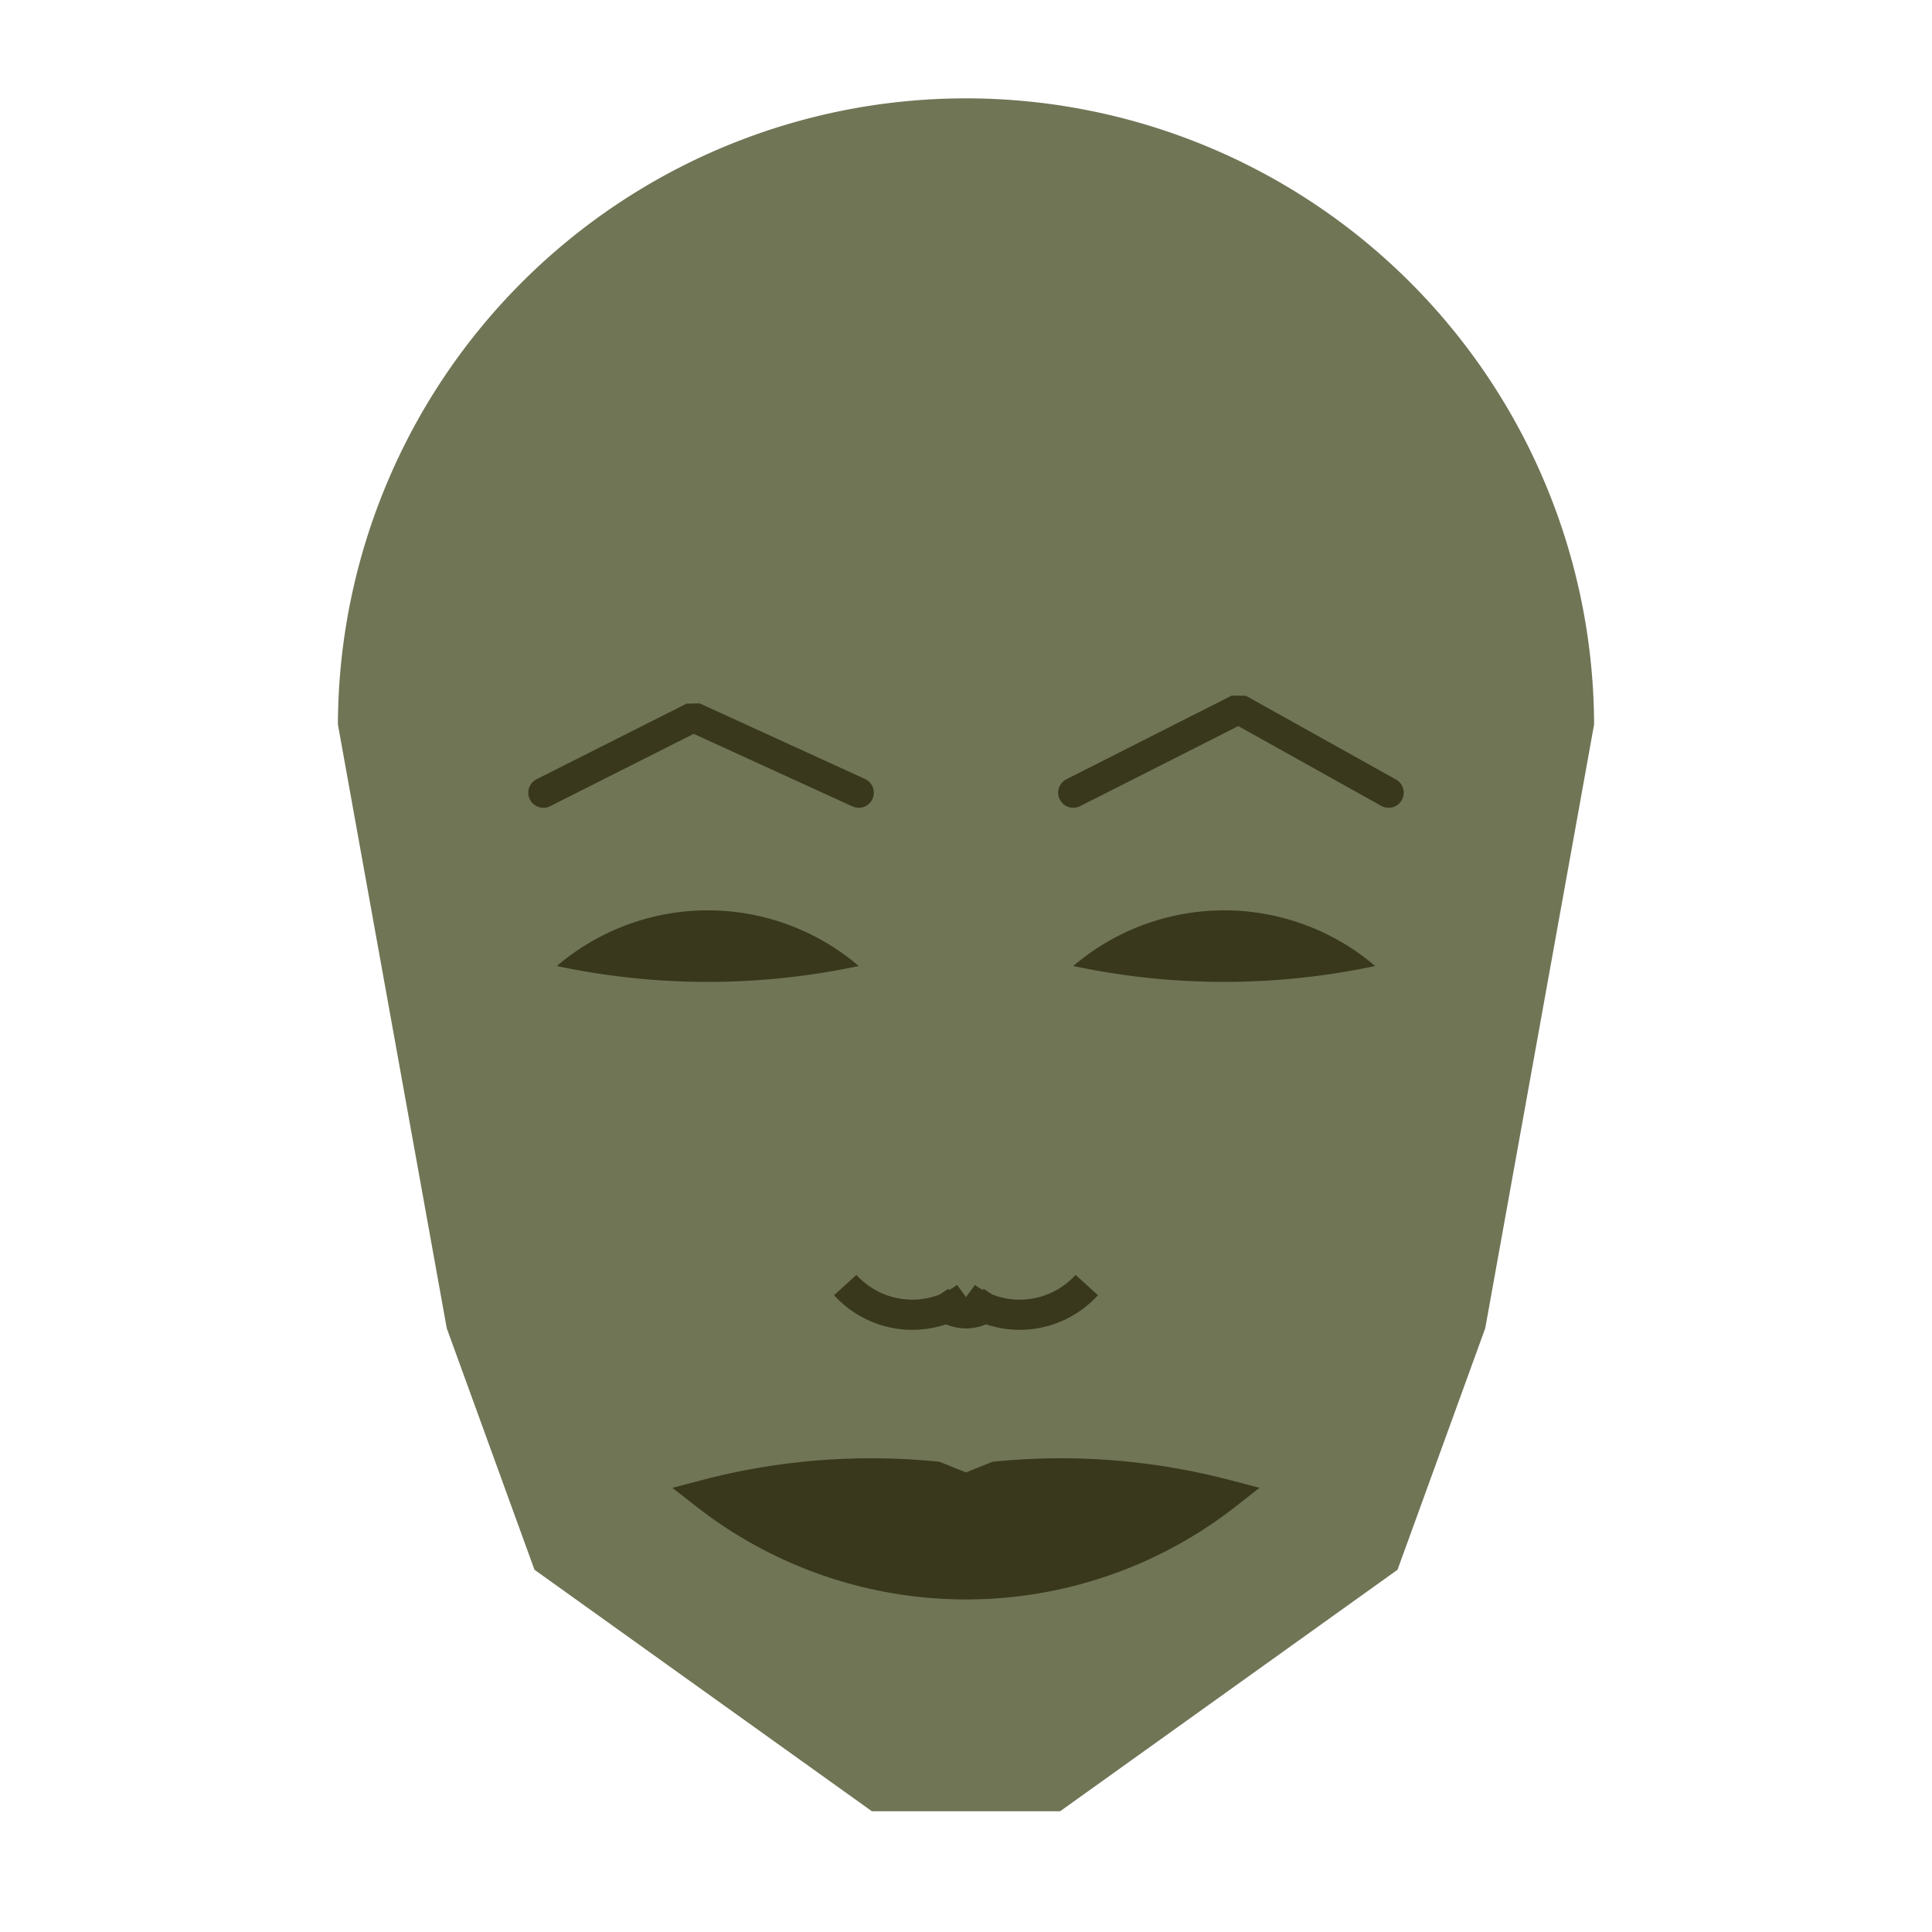 
<svg viewBox="0 0 320 320" xmlns="http://www.w3.org/2000/svg">

<g transform="translate(160,120)">
  <!-- head -->
  <path fill="#707556"
  d="M -104.032 0
  a 104.032 104.032 0 0 1 208.063 0
  L 86.003 100
  L 71.475 140
  L 15.591 180
  L -15.591 180
  L -71.475 140
  L -86.003 100
  " />

  <!-- eye -->
  <path fill="#39381d"
  d="M 17.767 40
  a 38.512 38.512 0 0 1 50 0
  a 120 120 0 0 1 -50 0
  " />

  <!-- other eye -->
  <path fill="#39381d" transform="scale(-1,1)"
  d="M 17.767 40
  a 38.512 38.512 0 0 1 50 0
  a 120 120 0 0 1 -50 0
  " />

  <!-- eye brow -->
  <path fill="none" stroke="#39381d" stroke-width="5"
  stroke-linecap="round" stroke-linejoin="bevel"
  d="M 17.767 11.296
  L 45.156 -2.567
  L 70 11.296
  " />

  <!-- other eye brow -->
  <path fill="none" stroke="#39381d" stroke-width="5" transform="scale(-1,1)"
  stroke-linecap="round" stroke-linejoin="bevel"
  d="M 17.767 11.296
  L 45.156 -1.225
  L 70 11.296
  " />

  <!-- nose -->
  <path fill="none" stroke="#39381d" stroke-width="5"
  d="M 0 99.842
  m -5 -5
  a 6 6 0 0 0 10 0
  m -5 0
  a 15 15 0 0 0 20 -2
  m -20 2
  a 15 15 0 0 1 -20 -2
  " />

  <!-- mouth -->
  <path fill="#39381d" stroke="#39381d" stroke-width="5"
  stroke-linejoin="miter"
  d="M 0 127.568
  m -43.112 0
  a 70 70 0 0 0 86.223 0
  a 108.112 108.112 0 0 0 -38.112 -3
  l -5 2
  l -5 -2
  a 108.112 108.112 0 0 0 -38.112 3
  a 70 70 0 0 0 86.223 0
  "
  />

</g>

</svg>

